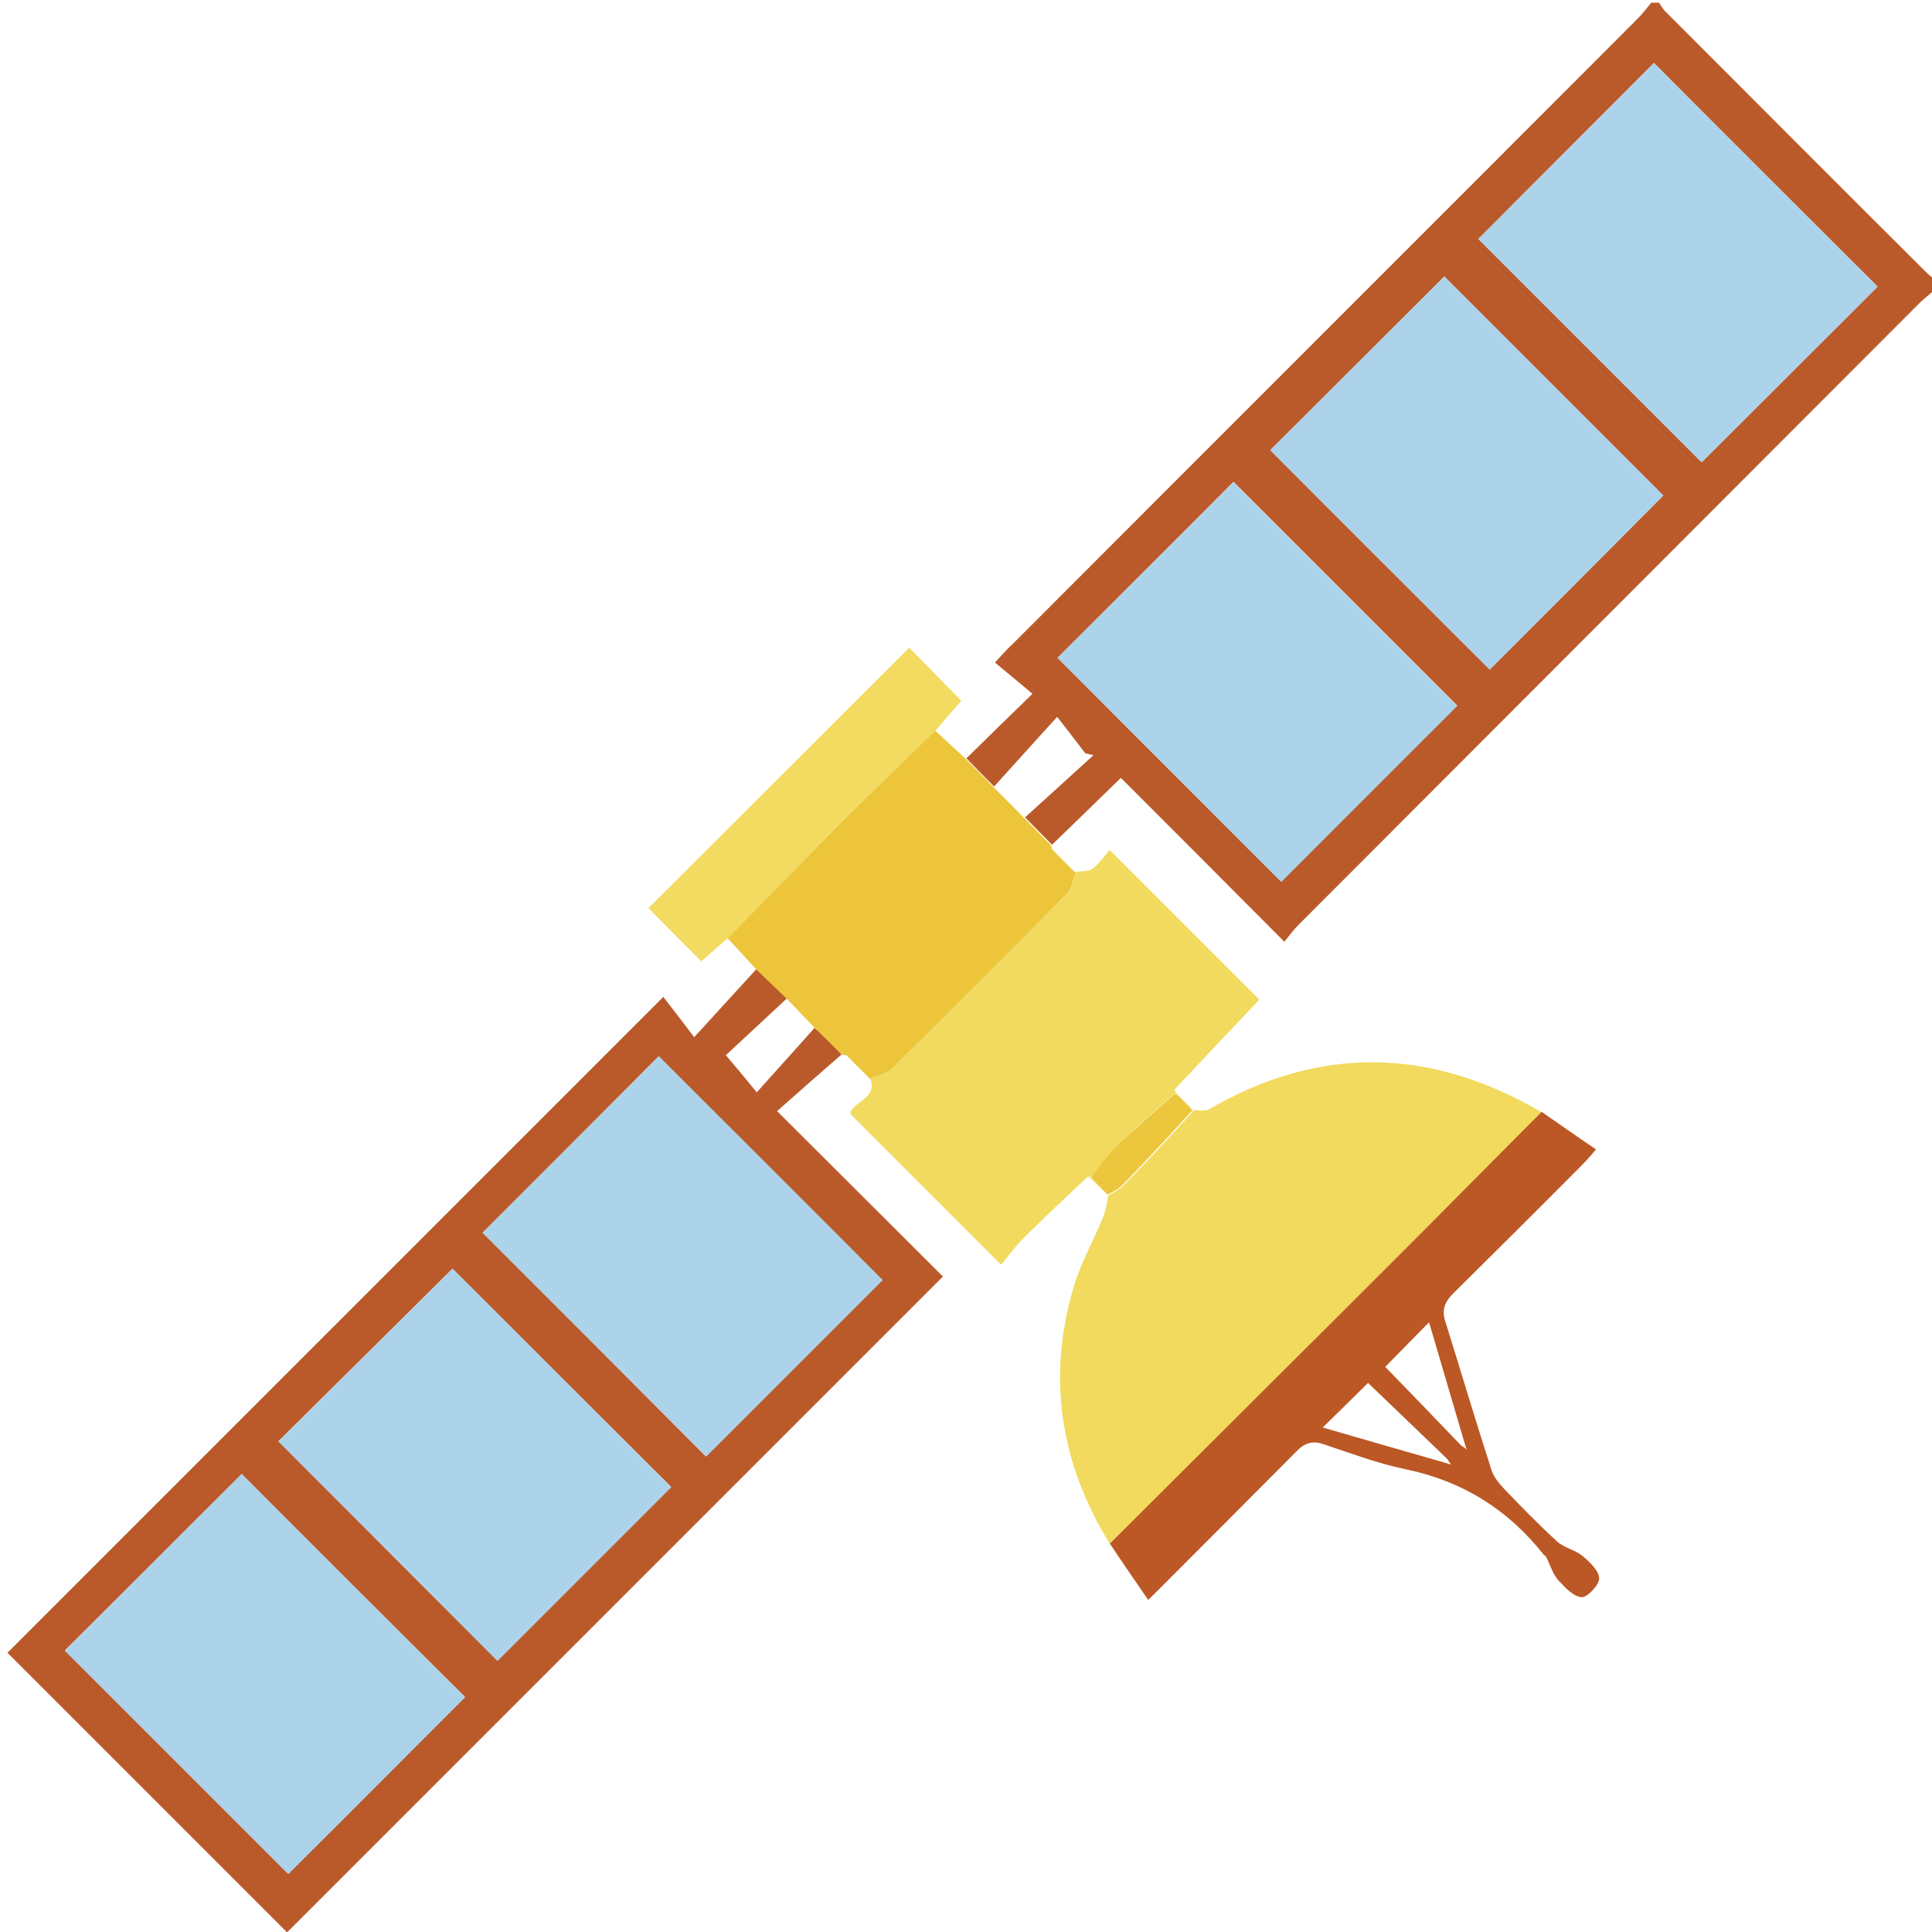 <?xml version="1.0" encoding="utf-8"?>
<!-- Generator: Adobe Illustrator 18.1.1, SVG Export Plug-In . SVG Version: 6.00 Build 0)  -->
<svg version="1.1" id="Layer_1" xmlns="http://www.w3.org/2000/svg" xmlns:xlink="http://www.w3.org/1999/xlink" x="0px" y="0px"
	 viewBox="0 0 494 494" enable-background="new 0 0 494 494" xml:space="preserve">
<g>
	<g>
		<path fill="#BA5A2B" d="M247.1,193.9c5.5-5.4,10.9-10.7,16.9-16.5c-3.3-2.8-6.4-5.3-9.6-8c2.1-2.3,3.3-3.6,4.6-4.8
			C312.2,111.3,365.5,58.1,418.7,4.8c1.3-1.3,2.4-2.7,3.5-4.1c0.7,0,1.3,0,2,0c0.6,0.8,1,1.7,1.7,2.3c22.3,22.3,44.6,44.7,67,67
			c0.7,0.7,1.5,1.1,2.3,1.7c0,0.7,0,1.3,0,2c-1.4,1.2-2.8,2.3-4.1,3.5C438.1,130.3,385,183.4,332,236.5c-1.3,1.3-2.4,2.8-3.6,4.3
			c-14.1-14.2-27.8-27.9-41.8-41.9c-6.3,6.1-11.9,11.6-17.6,17.1c-2.3-2.3-4.6-4.7-6.9-7c5.8-5.3,11.7-10.6,17.5-15.9
			c-0.7-0.2-1.4-0.3-2.1-0.5c-2.1-2.7-4.1-5.4-7.2-9.3c-5.7,6.3-10.9,12-16.1,17.8C251.8,198.7,249.4,196.3,247.1,193.9z
			 M480.1,73.3C460.8,54,441.7,35,422.9,16.1c-15.1,15.1-30.2,30.3-44.9,45c19,19,38.1,38.1,57.1,57.1
			C449.9,103.4,465,88.4,480.1,73.3z M270.4,168.2c19.3,19.3,38.3,38.4,57.2,57.2c15.1-15.1,30.2-30.3,45-45
			c-19-19-38.1-38.1-57.2-57.2C300.6,138.1,285.5,153.1,270.4,168.2z M380.9,171.2c15-15,30-30,44.4-44.5
			c-18.6-18.6-37.6-37.6-56-56c-14.6,14.6-29.6,29.6-44.5,44.4C343.3,133.7,362.3,152.6,380.9,171.2z"/>
		<path fill="#BA5A2B" d="M215.2,269.6c-5.5,4.8-11,9.6-16.5,14.5c15.2,15.2,29,28.9,42.4,42.3c-56.4,56.4-112.2,112.2-167.7,167.7
			c-23.8-23.8-47.7-47.7-71.5-71.5c55.5-55.5,111.3-111.3,167.7-167.7c2.1,2.7,4.5,5.8,7.9,10.3c6-6.6,11-12,15.9-17.4
			c2.6,2.5,5.2,5,7.8,7.5c-5.5,5.1-11,10.2-15.6,14.5c2.7,3.2,4.8,5.7,7.9,9.5c5.1-5.7,10-11.1,14.8-16.5
			C210.7,265,213,267.3,215.2,269.6z M61.8,376.9c-15.2,15.2-30.3,30.3-45.2,45.1c19.1,19.1,38.2,38.3,57.1,57.1
			c15-15,30.1-30.1,45.2-45.2C100,415.1,80.9,396.1,61.8,376.9z M123.4,315.2c19.2,19.2,38.3,38.3,57.1,57.2
			c15.1-15.1,30.3-30.2,45.1-45.1c-18.9-18.9-38.1-38.1-57.2-57.2C153.6,285,138.5,300.1,123.4,315.2z M115.7,324.4
			c-15.1,15-30.2,29.9-44.5,44.1c18.7,18.8,37.7,37.8,56,56.1c14.6-14.6,29.6-29.6,44.4-44.4C153.1,361.8,134.2,342.9,115.7,324.4z"
			/>
		<path fill="#F1DA5D" d="M305.1,283.9c1.4-0.1,3,0.3,4.1-0.3c28.5-16.5,56.8-15.7,85,0.8c-12.1,12.2-24.1,24.3-36.2,36.4
			c-24.7,24.7-49.5,49.3-74.2,74c-12.7-20.6-16.2-42.6-9.2-65.9c1.8-6.1,5.1-11.8,7.5-17.8c0.7-1.7,0.9-3.6,1.3-5.4
			c0,0,0.1-0.1,0.1-0.1c1.2-0.7,2.5-1.3,3.5-2.2c3.9-3.9,7.6-8,11.4-12c2.2-2.4,4.5-4.8,6.7-7.3L305.1,283.9z"/>
		<path fill="#F1DA5E" d="M278.2,300.8c-5.5,5.2-11.1,10.4-16.5,15.8c-2.2,2.2-4.1,4.8-5.7,6.8c-13.4-13.4-26-26-38.6-38.6
			c0.6-3.3,7.1-3.7,5.1-9.1c1.9-0.8,4.2-1.1,5.6-2.5c15-14.8,29.9-29.7,44.7-44.7c1.3-1.3,1.7-3.7,2.5-5.6c1.4-0.2,3.2,0,4.1-0.8
			c1.8-1.4,3.1-3.4,4.3-4.8c13.1,13.1,25.7,25.7,38.3,38.3c-6.9,7.3-14.3,15.1-21.6,22.9c0,0.3,0,0.7,0,1
			c-4.9,4.4-9.8,8.6-14.5,13.1c-2.4,2.3-4.3,5.2-6.5,7.9C278.9,300.8,278.6,300.8,278.2,300.8z"/>
		<path fill="#ECC53B" d="M275.2,223c-0.8,1.9-1.1,4.2-2.5,5.6c-14.8,15-29.7,29.9-44.7,44.7c-1.3,1.3-3.7,1.7-5.6,2.5
			c0,0-0.2-0.2-0.2-0.2c-0.3-0.3-0.5-0.5-0.8-0.8c0,0-0.2-0.2-0.2-0.2c-0.3-0.3-0.5-0.5-0.8-0.8c0,0-0.2-0.2-0.2-0.2
			c-0.3-0.3-0.5-0.5-0.8-0.8c0,0-0.2-0.2-0.2-0.2c-0.3-0.3-0.5-0.5-0.8-0.8c0,0-0.2-0.2-0.2-0.2c-0.3-0.3-0.5-0.5-0.8-0.8
			c0,0-0.2-0.2-0.2-0.2c-0.3-0.3-0.5-0.5-0.8-0.8c-0.4-0.1-0.8-0.1-1.2-0.2c-2.3-2.3-4.6-4.6-6.9-6.8c-2.4-2.5-4.8-5-7.2-7.5
			c-2.6-2.5-5.2-5-7.8-7.5c-2.4-2.6-4.8-5.3-7.3-7.9c10.2-10.4,20.4-20.9,30.7-31.2c7.4-7.4,14.9-14.6,22.4-21.9
			c2.6,2.4,5.2,4.8,7.8,7.2c2.3,2.4,4.7,4.7,7,7.1c2.6,2.7,5.3,5.3,7.9,8c2.3,2.3,4.6,4.7,6.9,7c0.1,0.3,0.2,0.7,0.3,1
			c0.2,0.3,0.5,0.5,0.7,0.8c0,0,0.2,0.2,0.2,0.2c0.3,0.3,0.5,0.5,0.8,0.8c0,0,0.2,0.2,0.2,0.2c0.3,0.3,0.5,0.5,0.8,0.8
			c0,0,0.2,0.2,0.2,0.2c0.3,0.3,0.5,0.5,0.8,0.8c0,0,0.2,0.2,0.2,0.2c0.3,0.3,0.5,0.5,0.8,0.8c0,0,0.2,0.2,0.2,0.2
			c0.3,0.3,0.5,0.5,0.8,0.8L275.2,223z"/>
		<path fill="#BB5825" d="M283.8,394.7c24.7-24.7,49.5-49.3,74.2-74c12.1-12.1,24.1-24.3,36.2-36.4c4.5,3.1,9,6.3,13.9,9.6
			c-1.6,1.9-2.6,3-3.6,4c-10.9,11-21.9,21.9-32.9,32.8c-2.1,2.1-3,4.1-2.1,7c4,12.8,7.8,25.6,11.9,38.3c0.6,1.8,2,3.4,3.3,4.8
			c4.4,4.6,8.8,9.1,13.5,13.4c1.8,1.6,4.6,2.1,6.5,3.7c1.8,1.5,4.2,3.8,4.2,5.7c0,1.7-3.1,4.9-4.5,4.8c-2.1-0.2-4.3-2.5-6-4.4
			c-1.4-1.6-2-3.8-3-5.8c-0.1-0.3-0.5-0.5-0.7-0.7c-9.1-11.5-20.7-18.8-35.2-21.8c-7.2-1.5-14.1-4.1-21-6.4c-2.9-1-4.9-0.4-7,1.8
			c-12.4,12.5-24.9,25-37.9,38C290.1,404,286.9,399.4,283.8,394.7z M373.6,369.6c0.5,0.3,0.9,0.6,1.4,1c-0.2-0.6-0.4-1.3-0.6-1.9
			c-3-10.2-6-20.4-9-30.6c-4.1,4.2-7.9,8-11.2,11.4C360.5,356,367.1,362.8,373.6,369.6z M369.1,373.9c0.6,0.2,1.3,0.4,1.9,0.6
			c-0.3-0.5-0.6-0.9-0.9-1.4c-6.9-6.6-13.8-13.3-20.3-19.5c-3.5,3.5-7.3,7.2-11.6,11.4C348.6,368,358.9,371,369.1,373.9z"/>
		<path fill="#F2DB60" d="M239.3,186.7c-7.5,7.3-15,14.5-22.4,21.9c-10.3,10.3-20.5,20.8-30.7,31.2c-2.5,2.2-5,4.3-6.9,6
			c-4.6-4.6-9.2-9.2-13.5-13.6c21.7-21.7,44.3-44.2,66.7-66.6c4.1,4.2,8.6,8.8,13.3,13.6C243.8,181.5,241.5,184.1,239.3,186.7z"/>
		<path fill="#F1DA5E" d="M270,217.8c-0.2-0.3-0.5-0.5-0.7-0.8C269.5,217.3,269.7,217.6,270,217.8z"/>
		<path fill="#F1DA5E" d="M271,218.8c-0.3-0.3-0.5-0.5-0.8-0.8C270.4,218.3,270.7,218.6,271,218.8z"/>
		<path fill="#F1DA5E" d="M272,219.8c-0.3-0.3-0.5-0.5-0.8-0.8C271.4,219.3,271.7,219.6,272,219.8z"/>
		<path fill="#F1DA5D" d="M283.3,305.6c-0.3-0.3-0.7-0.6-1-1c0,0,0.1-0.1,0.1-0.1c0.3,0.3,0.7,0.6,1,0.9L283.3,305.6z"/>
		<path fill="#F1DA5D" d="M282.3,304.7c-0.3-0.3-0.7-0.7-1-1c0,0,0-0.1,0-0.1C281.7,303.9,282.1,304.3,282.3,304.7L282.3,304.7z"/>
		<path fill="#F1DA5D" d="M281.3,303.7c-0.3-0.3-0.7-0.7-1-1c0,0,0.1-0.1,0.1-0.1C280.7,302.9,281.1,303.3,281.3,303.7L281.3,303.7z
			"/>
		<path fill="#F1DA5D" d="M280.3,302.7c-0.3-0.3-0.7-0.7-1-1c0,0,0.1-0.1,0.1-0.1C279.8,301.9,280.1,302.3,280.3,302.7L280.3,302.7z
			"/>
		<path fill="#F1DA5D" d="M278.2,300.8c0.3,0,0.7,0,1,0c0.1,0.3,0.1,0.5,0.2,0.8c0,0-0.1,0.1-0.1,0.1
			C279,301.4,278.6,301.1,278.2,300.8z"/>
		<path fill="#F1DA5E" d="M273,220.8c-0.3-0.3-0.5-0.5-0.8-0.8C272.4,220.3,272.7,220.6,273,220.8z"/>
		<path fill="#F1DA5D" d="M304.1,282.9c0.3,0.3,0.7,0.7,1,1c0,0-0.1,0.1-0.1,0.1C304.7,283.6,304.4,283.3,304.1,282.9L304.1,282.9z"
			/>
		<path fill="#F1DA5D" d="M303.1,281.9c0.3,0.3,0.7,0.7,1,1c0,0-0.1,0.1-0.1,0.1C303.7,282.6,303.4,282.3,303.1,281.9L303.1,281.9z"
			/>
		<path fill="#F1DA5D" d="M302.1,280.9c0.3,0.3,0.7,0.7,1,1c0,0-0.1,0-0.1,0C302.7,281.6,302.4,281.3,302.1,280.9L302.1,280.9z"/>
		<path fill="#F1DA5D" d="M301.1,279.9c0.3,0.3,0.7,0.7,1,1c0,0-0.1,0.1-0.1,0.1c-0.3-0.3-0.7-0.6-1-0.9L301.1,279.9z"/>
		<path fill="#F1DA5D" d="M300.2,279.8c0-0.3,0-0.7,0-1c0.3,0.4,0.6,0.8,0.9,1.1c0,0-0.1,0.1-0.1,0.1
			C300.8,279.9,300.5,279.8,300.2,279.8z"/>
		<path fill="#F1DA5E" d="M221.5,274.7c0.3,0.3,0.5,0.5,0.8,0.8C222,275.2,221.8,275,221.5,274.7z"/>
		<path fill="#F1DA5E" d="M220.5,273.7c0.3,0.3,0.5,0.5,0.8,0.8C221,274.2,220.8,274,220.5,273.7z"/>
		<path fill="#F1DA5E" d="M219.5,272.7c0.3,0.3,0.5,0.5,0.8,0.8C220,273.2,219.8,273,219.5,272.7z"/>
		<path fill="#F1DA5E" d="M274,221.8c-0.3-0.3-0.5-0.5-0.8-0.8C273.4,221.3,273.7,221.6,274,221.8z"/>
		<path fill="#F1DA5E" d="M218.5,271.7c0.3,0.3,0.5,0.5,0.8,0.8C219,272.2,218.8,272,218.5,271.7z"/>
		<path fill="#F1DA5E" d="M217.5,270.7c0.3,0.3,0.5,0.5,0.8,0.8C218,271.2,217.8,271,217.5,270.7z"/>
		<path fill="#F1DA5E" d="M216.5,269.7c0.3,0.3,0.5,0.5,0.8,0.8C217,270.2,216.7,270,216.5,269.7z"/>
		<path fill="#F1DA5E" d="M275,222.8c-0.3-0.3-0.5-0.5-0.8-0.8C274.4,222.3,274.7,222.6,275,222.8z"/>
		<path fill="#ACD3E9" d="M480.1,73.3c-15.1,15.1-30.2,30.1-45,44.9c-19-19-38.2-38.2-57.1-57.1c14.7-14.7,29.9-29.9,44.9-45
			C441.7,35,460.8,54,480.1,73.3z"/>
		<path fill="#ACD3E9" d="M270.4,168.2c15.1-15.1,30.2-30.1,45-44.9c19,19,38.2,38.2,57.2,57.2c-14.7,14.7-29.9,29.9-45,45
			C308.7,206.6,289.7,187.5,270.4,168.2z"/>
		<path fill="#ACD3E9" d="M380.9,171.2c-18.6-18.6-37.5-37.5-56.1-56.1c14.8-14.8,29.8-29.8,44.5-44.4c18.4,18.4,37.4,37.4,56,56
			C410.9,141.2,395.9,156.2,380.9,171.2z"/>
		<path fill="#ACD3E9" d="M61.8,376.9c19.1,19.1,38.2,38.2,57.1,57.1c-15.1,15.1-30.2,30.3-45.2,45.2c-18.8-18.9-38-38-57.1-57.1
			C31.5,407.2,46.5,392.1,61.8,376.9z"/>
		<path fill="#ACD3E9" d="M123.4,315.2c15.1-15.1,30.2-30.2,45.1-45.1c19.1,19.1,38.3,38.2,57.2,57.2c-14.9,14.9-30,30-45.1,45.1
			C161.7,353.5,142.6,334.4,123.4,315.2z"/>
		<path fill="#ACD3E9" d="M115.7,324.4c18.5,18.4,37.4,37.4,55.9,55.9c-14.8,14.8-29.8,29.8-44.4,44.4c-18.2-18.3-37.2-37.3-56-56.1
			C85.5,354.4,100.6,339.4,115.7,324.4z"/>
		<path fill="#ECC63C" d="M300.2,279.8c0.3,0.1,0.5,0.1,0.8,0.2c0.3,0.3,0.7,0.6,1,0.9c0.3,0.3,0.7,0.7,1,1c0.3,0.3,0.7,0.7,1,1
			c0.3,0.3,0.6,0.7,0.9,1c-2.2,2.4-4.5,4.9-6.7,7.3c-3.8,4-7.5,8.1-11.4,12c-0.9,1-2.3,1.5-3.5,2.2c-0.3-0.3-0.7-0.6-1-0.9
			c-0.3-0.3-0.7-0.7-1-1c-0.3-0.3-0.7-0.7-1-1c-0.3-0.3-0.6-0.7-0.9-1c-0.1-0.3-0.2-0.5-0.2-0.8c2.1-2.6,4-5.5,6.5-7.9
			C290.4,288.4,295.4,284.1,300.2,279.8z"/>
	</g>
</g>
</svg>
